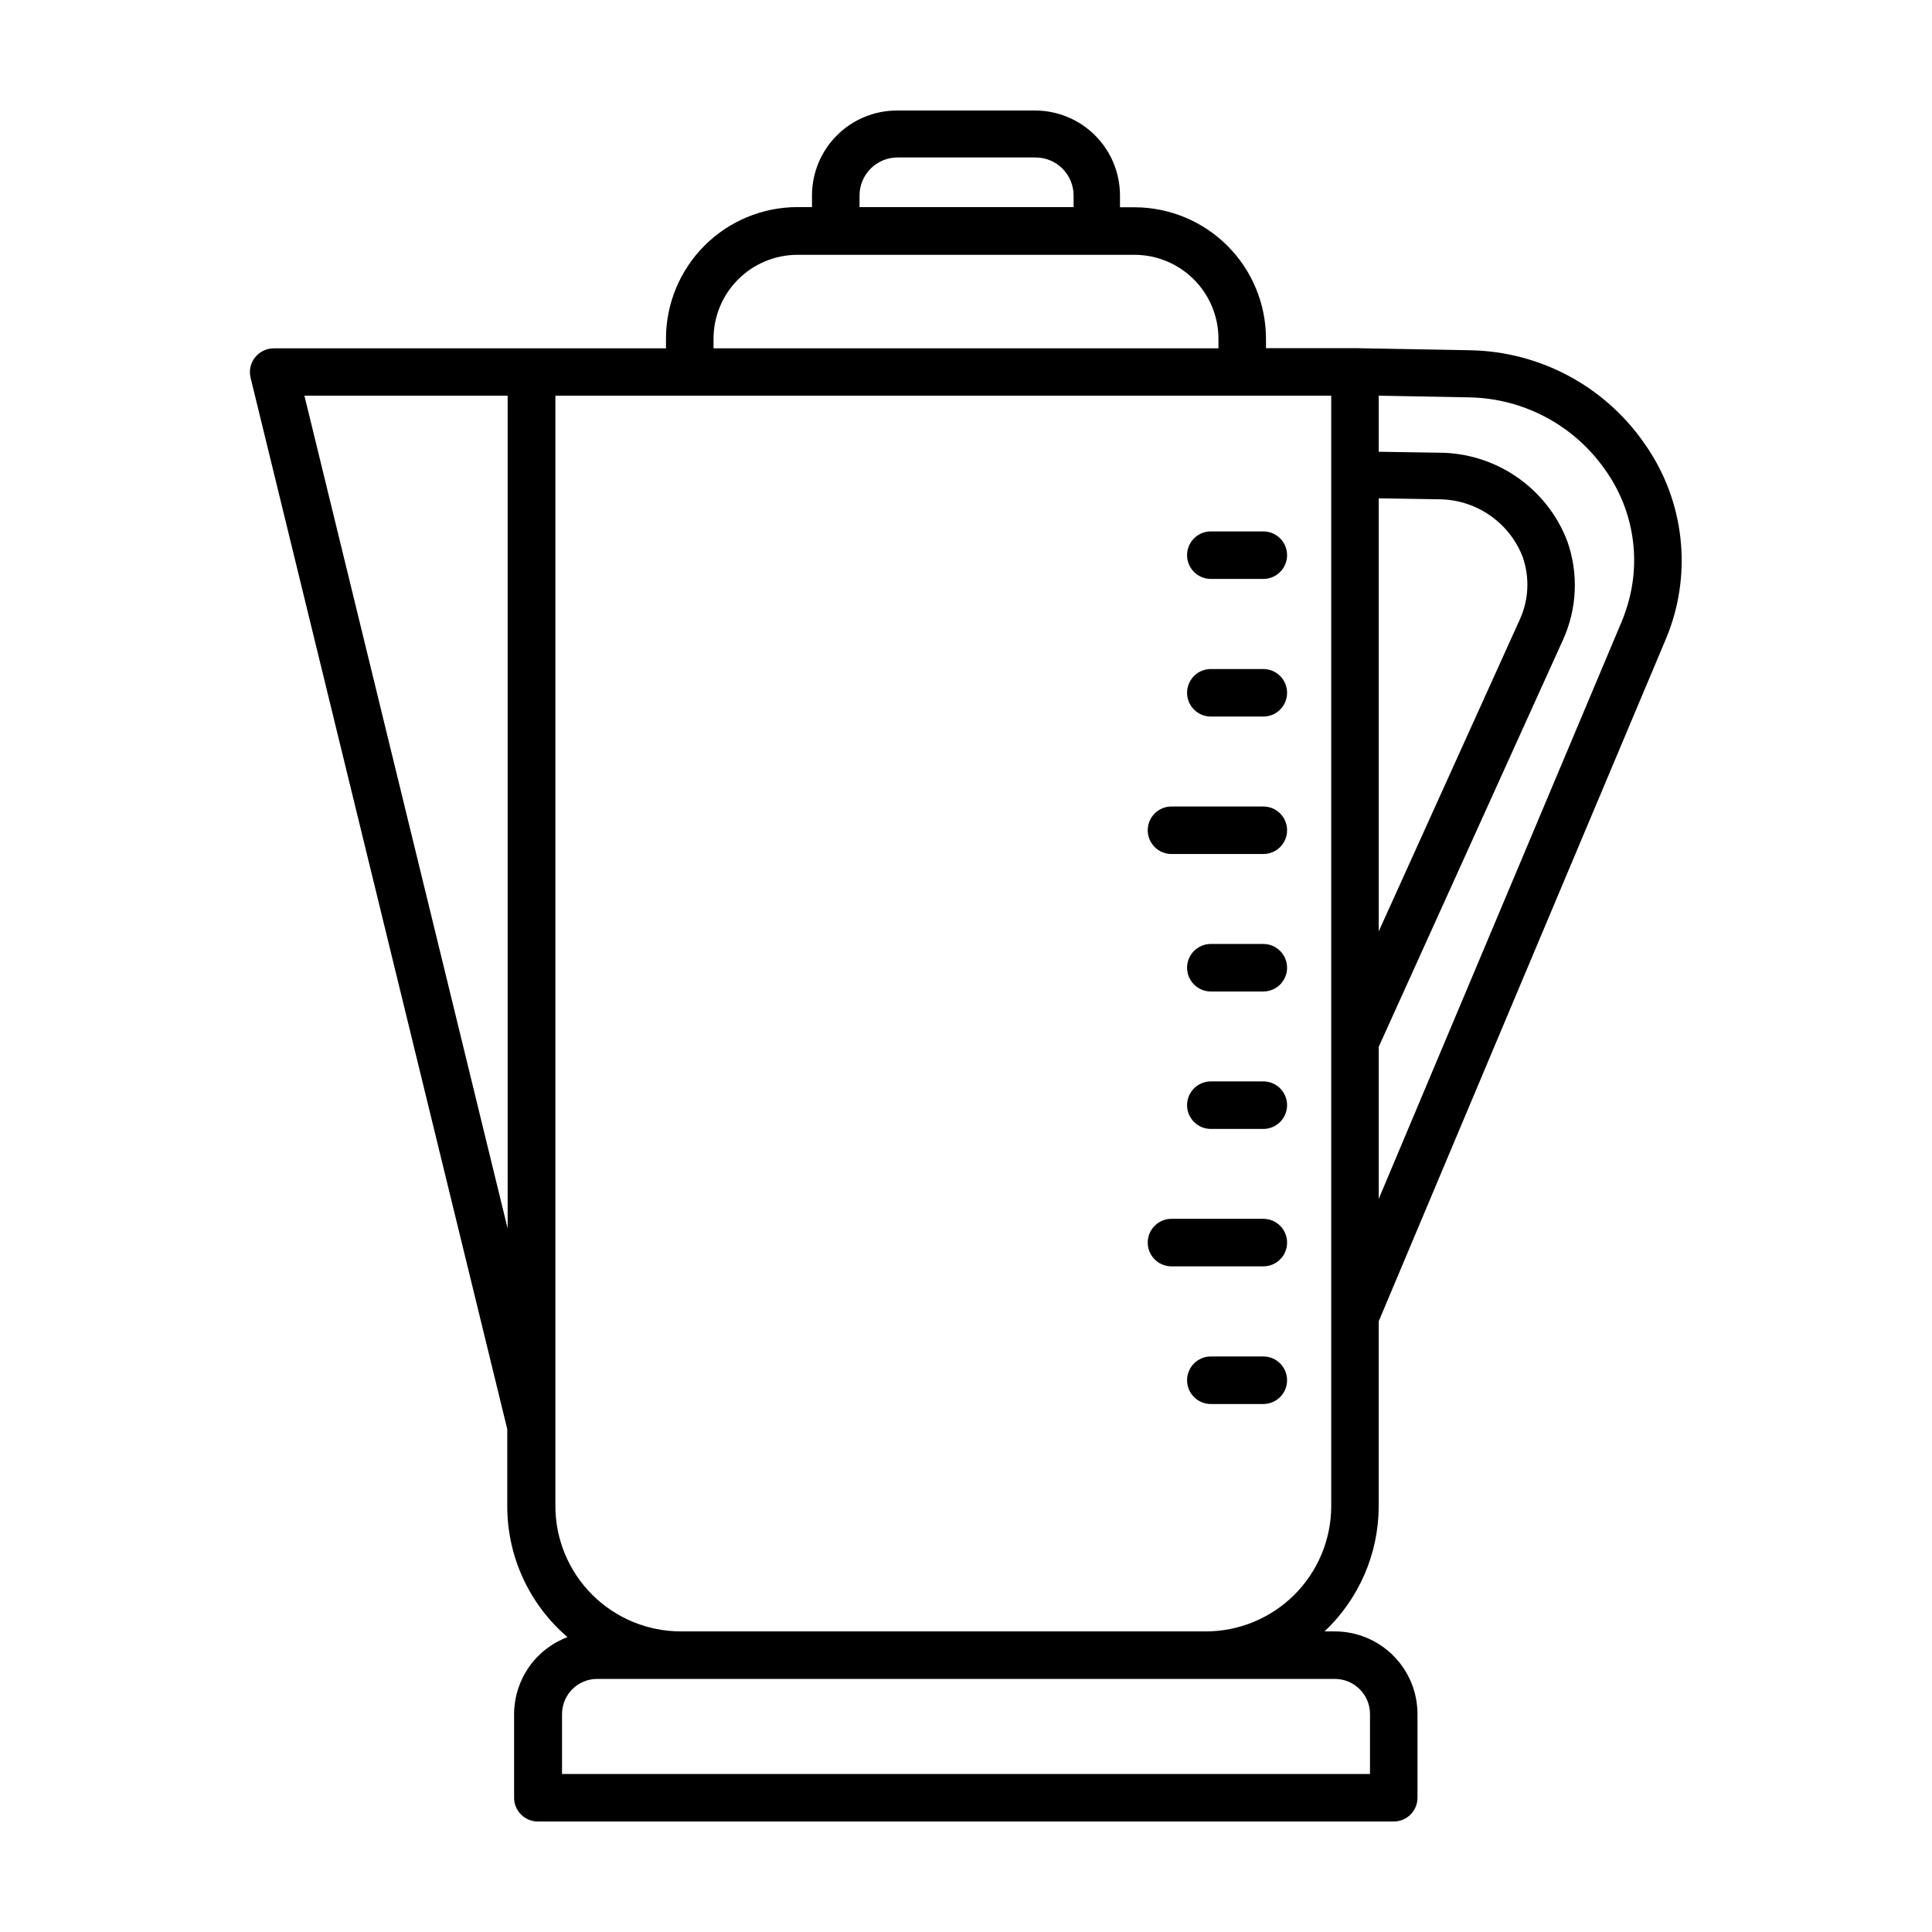 <?xml version="1.0" encoding="UTF-8"?>
<!-- Uploaded to: SVG Repo, www.svgrepo.com, Generator: SVG Repo Mixer Tools -->
<svg fill="#000000" width="800px" height="800px" version="1.1" viewBox="144 144 512 512" xmlns="http://www.w3.org/2000/svg">
 <g>
  <path d="m533.71 236.82-30.531-0.555h-23.68v-2.519c-0.016-9.23-3.688-18.078-10.211-24.602-6.527-6.527-15.375-10.199-24.602-10.211h-3.879v-3.125c0-5.973-2.375-11.699-6.598-15.926-4.223-4.223-9.953-6.594-15.926-6.594h-36.574c-5.973 0-11.703 2.371-15.926 6.594-4.223 4.227-6.594 9.953-6.594 15.926v3.074h-3.879c-9.238 0.012-18.094 3.691-24.621 10.227-6.527 6.539-10.195 15.398-10.195 24.637v2.57h-103.88c-1.965-0.02-3.824 0.875-5.039 2.418-1.203 1.52-1.629 3.512-1.16 5.391l68.016 278.61v20.453c0 13.336 5.836 26 15.969 34.664-4.109 1.547-7.66 4.297-10.184 7.894-2.527 3.594-3.91 7.863-3.973 12.258v22.219c-0.055 1.723 0.598 3.391 1.809 4.621 1.207 1.227 2.867 1.906 4.59 1.875h226.71c1.672 0 3.273-0.66 4.453-1.844 1.18-1.18 1.844-2.781 1.844-4.453v-22.219c-0.012-5.793-2.32-11.348-6.418-15.445s-9.652-6.406-15.445-6.418h-2.773c9.152-8.621 14.344-20.629 14.359-33.203v-48.969l75.926-180.41c0.555-1.258 1.008-2.519 1.461-3.777 5.637-16.441 2.973-34.594-7.156-48.719-10.52-15.008-27.574-24.086-45.895-24.434zm-24.336 39.246 15.668 0.25c4.824-0.035 9.551 1.391 13.551 4.09 4 2.695 7.094 6.539 8.871 11.023 1.973 5.508 1.703 11.57-0.758 16.879l-37.332 82.523zm-137.59-80.258c0-5.566 4.512-10.078 10.078-10.078h36.578-0.004c2.672 0 5.234 1.062 7.125 2.953 1.891 1.891 2.953 4.453 2.953 7.125v3.074h-56.73zm-38.691 37.938c0.012-5.891 2.356-11.531 6.519-15.695 4.164-4.164 9.809-6.512 15.699-6.523h89.375c5.887 0.012 11.531 2.359 15.695 6.523 4.164 4.164 6.508 9.805 6.523 15.695v2.57h-133.81zm-108.42 15.113h53.859v220.72zm273.12 340.07c5.106 0.027 9.242 4.164 9.27 9.27v15.922h-214.12v-15.922c0.027-5.106 4.164-9.242 9.273-9.27zm-34.262-12.594h-139.1c-8.809 0-17.258-3.496-23.492-9.723-6.234-6.223-9.746-14.668-9.758-23.48v-294.27h205.61v294.43-0.004c-0.055 8.785-3.582 17.191-9.812 23.383-6.231 6.191-14.656 9.668-23.441 9.668zm111.29-270.45c-0.316 1.008-0.688 2-1.109 2.973l-64.336 152.86v-40.305l48.82-107.82c3.781-8.285 4.18-17.723 1.109-26.297-2.656-6.875-7.332-12.781-13.414-16.945-6.078-4.164-13.277-6.387-20.645-6.383l-15.871-0.25v-14.863l24.133 0.453c14.277 0.293 27.559 7.363 35.77 19.043 7.84 10.867 9.906 24.867 5.543 37.535z"/>
  <path d="m478.79 284.83h-13.902c-3.481 0-6.301 2.82-6.301 6.297s2.82 6.297 6.301 6.297h13.906-0.004c3.481 0 6.301-2.82 6.301-6.297s-2.82-6.297-6.301-6.297z"/>
  <path d="m478.79 321.3h-13.902c-3.481 0-6.301 2.816-6.301 6.297 0 3.477 2.82 6.297 6.301 6.297h13.906-0.004c3.481 0 6.301-2.82 6.301-6.297 0-3.481-2.82-6.297-6.301-6.297z"/>
  <path d="m478.79 357.73h-24.332c-3.481 0-6.297 2.816-6.297 6.297 0 3.477 2.816 6.297 6.297 6.297h24.336-0.004c3.481 0 6.301-2.82 6.301-6.297 0-3.481-2.82-6.297-6.301-6.297z"/>
  <path d="m478.79 394.16h-13.902c-3.481 0-6.301 2.816-6.301 6.297 0 3.477 2.82 6.297 6.301 6.297h13.906-0.004c3.481 0 6.301-2.82 6.301-6.297 0-3.481-2.82-6.297-6.301-6.297z"/>
  <path d="m478.79 430.58h-13.902c-3.481 0-6.301 2.82-6.301 6.301 0 3.477 2.82 6.297 6.301 6.297h13.906-0.004c3.481 0 6.301-2.82 6.301-6.297 0-3.481-2.82-6.301-6.301-6.301z"/>
  <path d="m478.79 467h-24.332c-3.481 0-6.297 2.82-6.297 6.301 0 3.477 2.816 6.297 6.297 6.297h24.336-0.004c3.481 0 6.301-2.82 6.301-6.297 0-3.481-2.82-6.301-6.301-6.301z"/>
  <path d="m478.79 503.48h-13.902c-3.481 0-6.301 2.82-6.301 6.297 0 3.481 2.82 6.301 6.301 6.301h13.906-0.004c3.481 0 6.301-2.82 6.301-6.301 0-3.477-2.82-6.297-6.301-6.297z"/>
 </g>
</svg>